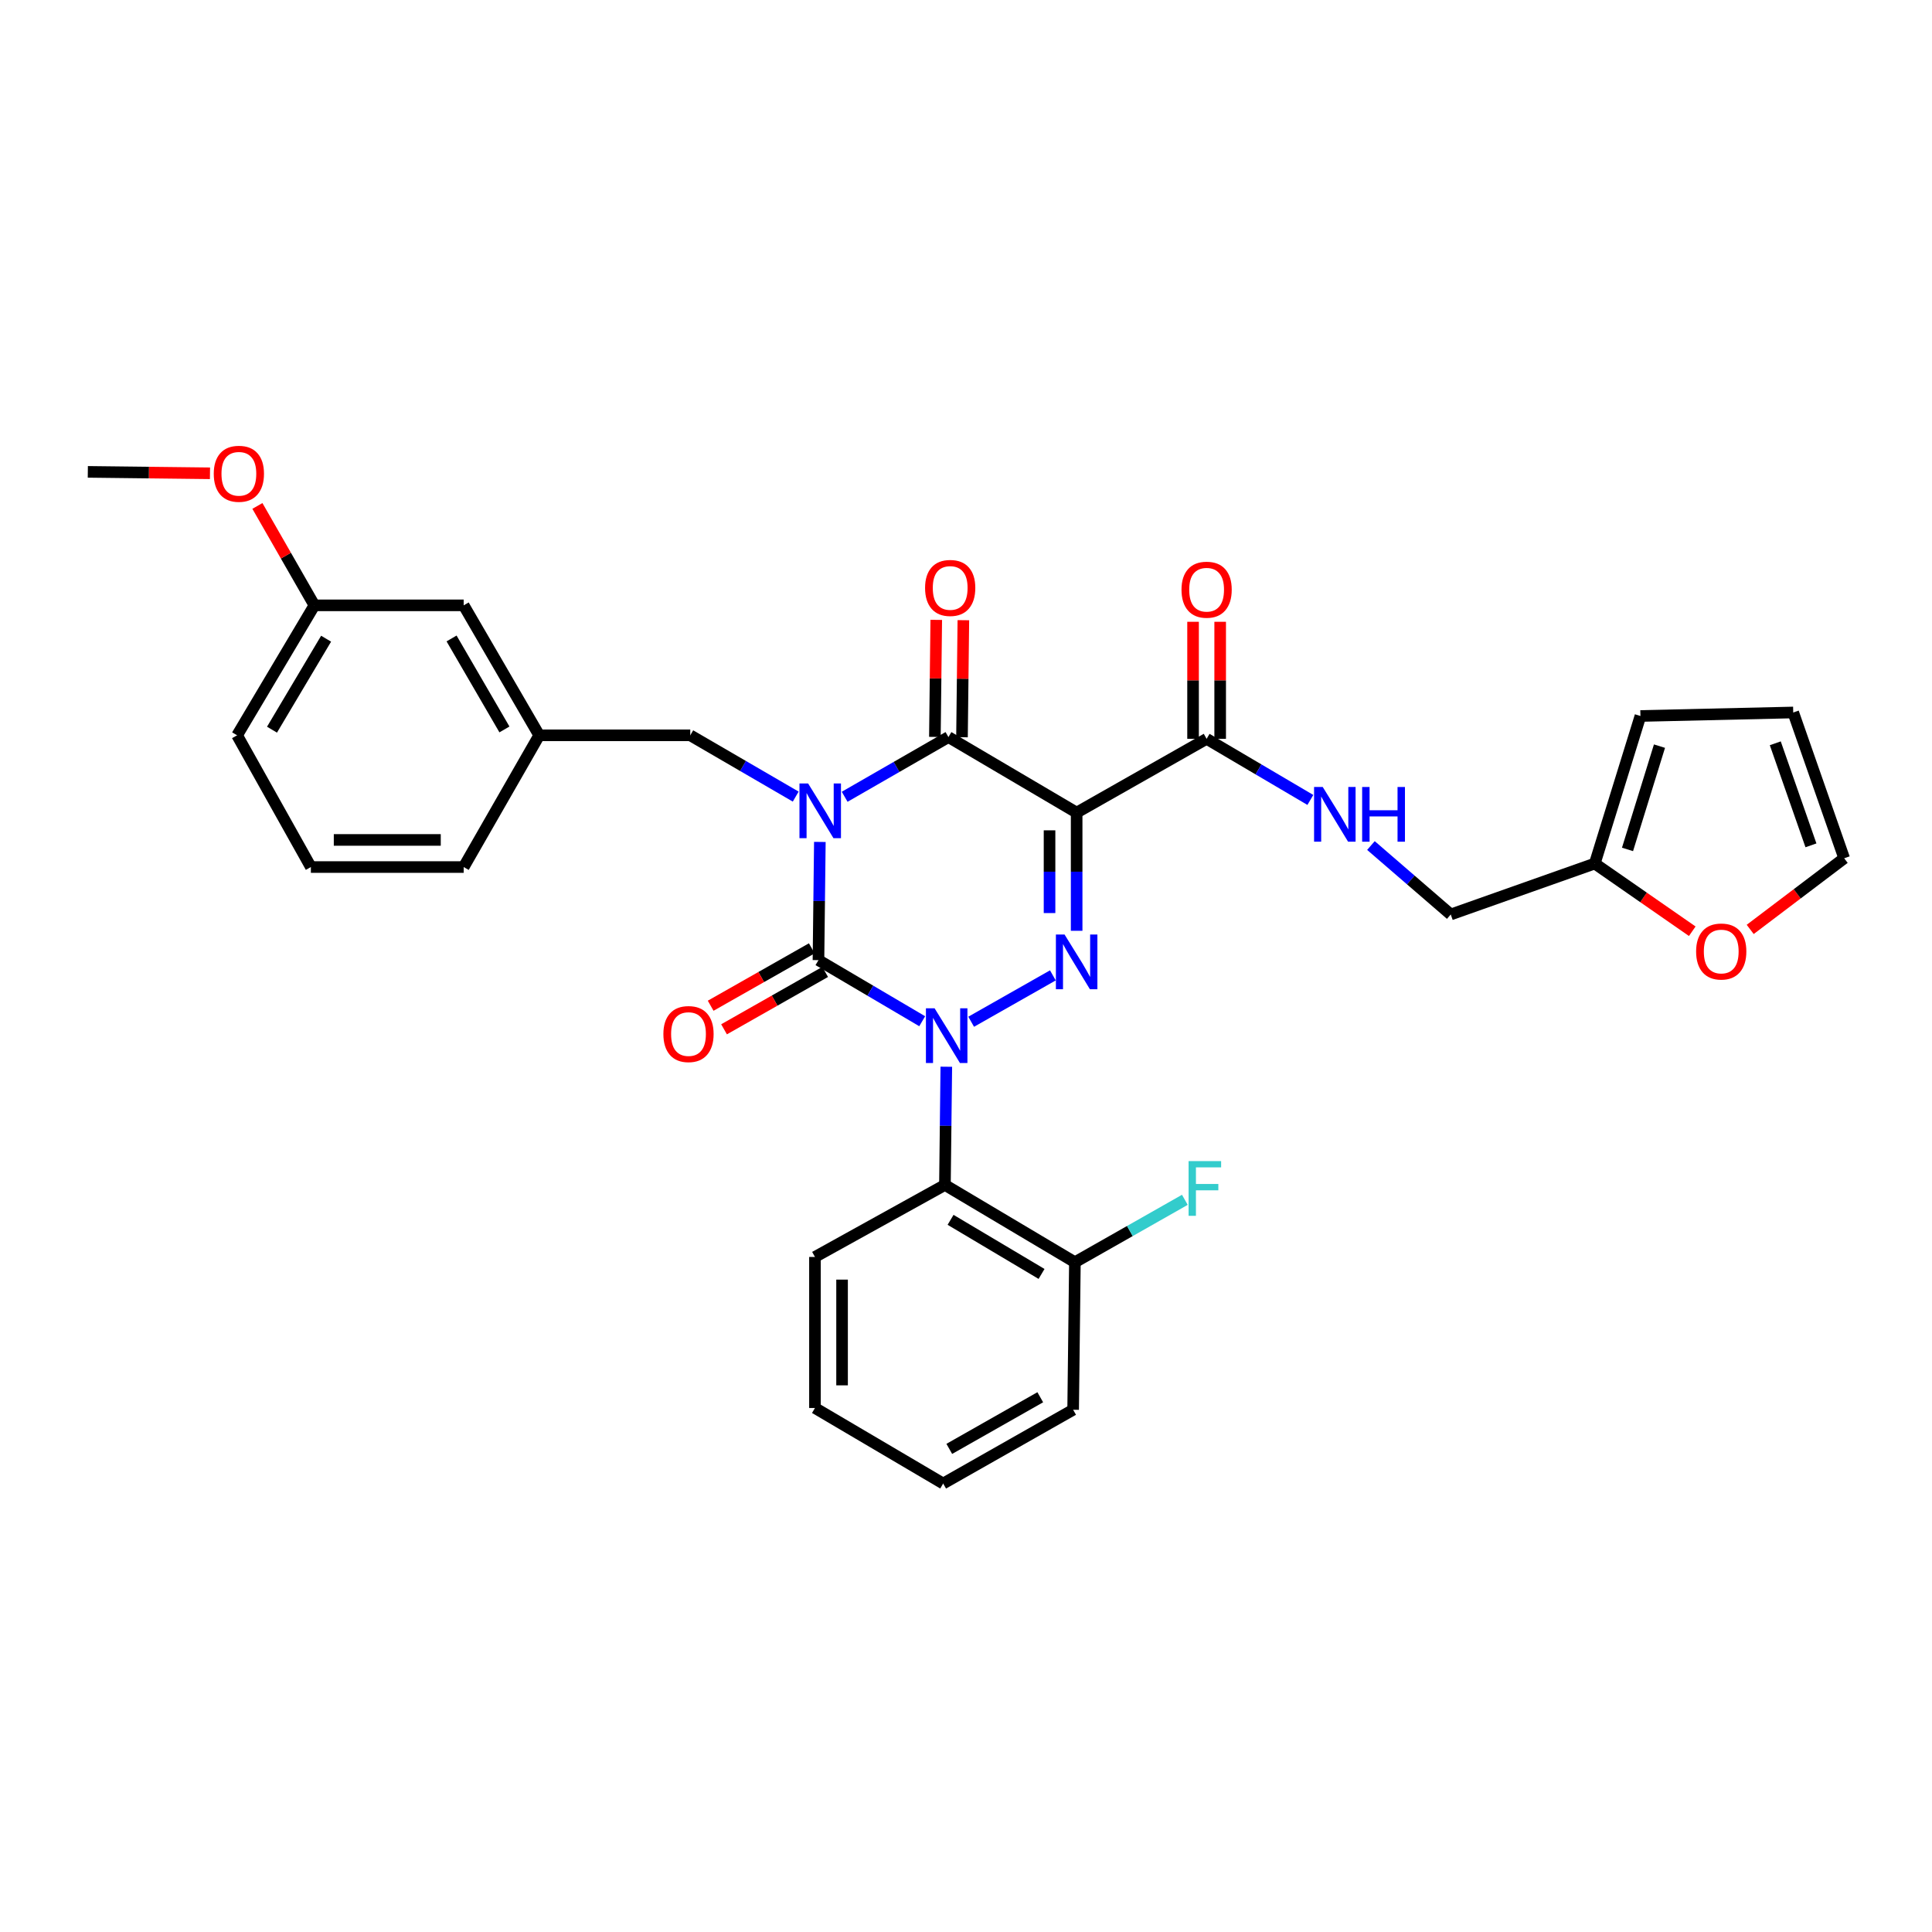 <?xml version='1.0' encoding='iso-8859-1'?>
<svg version='1.1' baseProfile='full'
              xmlns='http://www.w3.org/2000/svg'
                      xmlns:rdkit='http://www.rdkit.org/xml'
                      xmlns:xlink='http://www.w3.org/1999/xlink'
                  xml:space='preserve'
width='1000px' height='1000px' viewBox='0 0 1000 1000'>
<!-- END OF HEADER -->
<rect style='opacity:1.0;fill:#FFFFFF;stroke:none' width='1000' height='1000' x='0' y='0'> </rect>
<path class='bond-0' d='M 424.354,435.782 L 423.996,466.373' style='fill:none;fill-rule:evenodd;stroke:#0000FF;stroke-width:6px;stroke-linecap:butt;stroke-linejoin:miter;stroke-opacity:1' />
<path class='bond-0' d='M 423.996,466.373 L 423.638,496.964' style='fill:none;fill-rule:evenodd;stroke:#000000;stroke-width:6px;stroke-linecap:butt;stroke-linejoin:miter;stroke-opacity:1' />
<path class='bond-1' d='M 437.197,412.41 L 464.054,396.96' style='fill:none;fill-rule:evenodd;stroke:#0000FF;stroke-width:6px;stroke-linecap:butt;stroke-linejoin:miter;stroke-opacity:1' />
<path class='bond-1' d='M 464.054,396.96 L 490.911,381.509' style='fill:none;fill-rule:evenodd;stroke:#000000;stroke-width:6px;stroke-linecap:butt;stroke-linejoin:miter;stroke-opacity:1' />
<path class='bond-2' d='M 411.858,412.318 L 384.568,396.458' style='fill:none;fill-rule:evenodd;stroke:#0000FF;stroke-width:6px;stroke-linecap:butt;stroke-linejoin:miter;stroke-opacity:1' />
<path class='bond-2' d='M 384.568,396.458 L 357.278,380.597' style='fill:none;fill-rule:evenodd;stroke:#000000;stroke-width:6px;stroke-linecap:butt;stroke-linejoin:miter;stroke-opacity:1' />
<path class='bond-3' d='M 423.638,496.964 L 450.486,512.777' style='fill:none;fill-rule:evenodd;stroke:#000000;stroke-width:6px;stroke-linecap:butt;stroke-linejoin:miter;stroke-opacity:1' />
<path class='bond-3' d='M 450.486,512.777 L 477.333,528.589' style='fill:none;fill-rule:evenodd;stroke:#0000FF;stroke-width:6px;stroke-linecap:butt;stroke-linejoin:miter;stroke-opacity:1' />
<path class='bond-4' d='M 420.175,490.862 L 394.006,505.715' style='fill:none;fill-rule:evenodd;stroke:#000000;stroke-width:6px;stroke-linecap:butt;stroke-linejoin:miter;stroke-opacity:1' />
<path class='bond-4' d='M 394.006,505.715 L 367.837,520.568' style='fill:none;fill-rule:evenodd;stroke:#FF0000;stroke-width:6px;stroke-linecap:butt;stroke-linejoin:miter;stroke-opacity:1' />
<path class='bond-4' d='M 427.101,503.065 L 400.932,517.918' style='fill:none;fill-rule:evenodd;stroke:#000000;stroke-width:6px;stroke-linecap:butt;stroke-linejoin:miter;stroke-opacity:1' />
<path class='bond-4' d='M 400.932,517.918 L 374.763,532.77' style='fill:none;fill-rule:evenodd;stroke:#FF0000;stroke-width:6px;stroke-linecap:butt;stroke-linejoin:miter;stroke-opacity:1' />
<path class='bond-5' d='M 489.81,552.141 L 489.452,582.732' style='fill:none;fill-rule:evenodd;stroke:#0000FF;stroke-width:6px;stroke-linecap:butt;stroke-linejoin:miter;stroke-opacity:1' />
<path class='bond-5' d='M 489.452,582.732 L 489.095,613.323' style='fill:none;fill-rule:evenodd;stroke:#000000;stroke-width:6px;stroke-linecap:butt;stroke-linejoin:miter;stroke-opacity:1' />
<path class='bond-6' d='M 502.673,528.856 L 544.962,504.854' style='fill:none;fill-rule:evenodd;stroke:#0000FF;stroke-width:6px;stroke-linecap:butt;stroke-linejoin:miter;stroke-opacity:1' />
<path class='bond-7' d='M 557.271,481.776 L 557.271,451.189' style='fill:none;fill-rule:evenodd;stroke:#0000FF;stroke-width:6px;stroke-linecap:butt;stroke-linejoin:miter;stroke-opacity:1' />
<path class='bond-7' d='M 557.271,451.189 L 557.271,420.602' style='fill:none;fill-rule:evenodd;stroke:#000000;stroke-width:6px;stroke-linecap:butt;stroke-linejoin:miter;stroke-opacity:1' />
<path class='bond-7' d='M 543.24,472.6 L 543.24,451.189' style='fill:none;fill-rule:evenodd;stroke:#0000FF;stroke-width:6px;stroke-linecap:butt;stroke-linejoin:miter;stroke-opacity:1' />
<path class='bond-7' d='M 543.24,451.189 L 543.24,429.778' style='fill:none;fill-rule:evenodd;stroke:#000000;stroke-width:6px;stroke-linecap:butt;stroke-linejoin:miter;stroke-opacity:1' />
<path class='bond-8' d='M 557.271,420.602 L 624.544,382.421' style='fill:none;fill-rule:evenodd;stroke:#000000;stroke-width:6px;stroke-linecap:butt;stroke-linejoin:miter;stroke-opacity:1' />
<path class='bond-9' d='M 557.271,420.602 L 490.911,381.509' style='fill:none;fill-rule:evenodd;stroke:#000000;stroke-width:6px;stroke-linecap:butt;stroke-linejoin:miter;stroke-opacity:1' />
<path class='bond-10' d='M 497.926,381.591 L 498.28,351.3' style='fill:none;fill-rule:evenodd;stroke:#000000;stroke-width:6px;stroke-linecap:butt;stroke-linejoin:miter;stroke-opacity:1' />
<path class='bond-10' d='M 498.28,351.3 L 498.635,321.01' style='fill:none;fill-rule:evenodd;stroke:#FF0000;stroke-width:6px;stroke-linecap:butt;stroke-linejoin:miter;stroke-opacity:1' />
<path class='bond-10' d='M 483.896,381.427 L 484.25,351.136' style='fill:none;fill-rule:evenodd;stroke:#000000;stroke-width:6px;stroke-linecap:butt;stroke-linejoin:miter;stroke-opacity:1' />
<path class='bond-10' d='M 484.25,351.136 L 484.605,320.845' style='fill:none;fill-rule:evenodd;stroke:#FF0000;stroke-width:6px;stroke-linecap:butt;stroke-linejoin:miter;stroke-opacity:1' />
<path class='bond-11' d='M 905.901,481.066 L 930.223,462.652' style='fill:none;fill-rule:evenodd;stroke:#FF0000;stroke-width:6px;stroke-linecap:butt;stroke-linejoin:miter;stroke-opacity:1' />
<path class='bond-11' d='M 930.223,462.652 L 954.545,444.237' style='fill:none;fill-rule:evenodd;stroke:#000000;stroke-width:6px;stroke-linecap:butt;stroke-linejoin:miter;stroke-opacity:1' />
<path class='bond-12' d='M 875.913,482.008 L 850.681,464.487' style='fill:none;fill-rule:evenodd;stroke:#FF0000;stroke-width:6px;stroke-linecap:butt;stroke-linejoin:miter;stroke-opacity:1' />
<path class='bond-12' d='M 850.681,464.487 L 825.449,446.966' style='fill:none;fill-rule:evenodd;stroke:#000000;stroke-width:6px;stroke-linecap:butt;stroke-linejoin:miter;stroke-opacity:1' />
<path class='bond-13' d='M 631.559,382.421 L 631.559,352.13' style='fill:none;fill-rule:evenodd;stroke:#000000;stroke-width:6px;stroke-linecap:butt;stroke-linejoin:miter;stroke-opacity:1' />
<path class='bond-13' d='M 631.559,352.13 L 631.559,321.839' style='fill:none;fill-rule:evenodd;stroke:#FF0000;stroke-width:6px;stroke-linecap:butt;stroke-linejoin:miter;stroke-opacity:1' />
<path class='bond-13' d='M 617.528,382.421 L 617.528,352.13' style='fill:none;fill-rule:evenodd;stroke:#000000;stroke-width:6px;stroke-linecap:butt;stroke-linejoin:miter;stroke-opacity:1' />
<path class='bond-13' d='M 617.528,352.13 L 617.528,321.839' style='fill:none;fill-rule:evenodd;stroke:#FF0000;stroke-width:6px;stroke-linecap:butt;stroke-linejoin:miter;stroke-opacity:1' />
<path class='bond-14' d='M 624.544,382.421 L 651.391,398.234' style='fill:none;fill-rule:evenodd;stroke:#000000;stroke-width:6px;stroke-linecap:butt;stroke-linejoin:miter;stroke-opacity:1' />
<path class='bond-14' d='M 651.391,398.234 L 678.239,414.047' style='fill:none;fill-rule:evenodd;stroke:#0000FF;stroke-width:6px;stroke-linecap:butt;stroke-linejoin:miter;stroke-opacity:1' />
<path class='bond-15' d='M 709.593,437.648 L 730.249,455.489' style='fill:none;fill-rule:evenodd;stroke:#0000FF;stroke-width:6px;stroke-linecap:butt;stroke-linejoin:miter;stroke-opacity:1' />
<path class='bond-15' d='M 730.249,455.489 L 750.904,473.329' style='fill:none;fill-rule:evenodd;stroke:#000000;stroke-width:6px;stroke-linecap:butt;stroke-linejoin:miter;stroke-opacity:1' />
<path class='bond-16' d='M 954.545,444.237 L 928.174,368.78' style='fill:none;fill-rule:evenodd;stroke:#000000;stroke-width:6px;stroke-linecap:butt;stroke-linejoin:miter;stroke-opacity:1' />
<path class='bond-16' d='M 937.344,437.548 L 918.884,384.728' style='fill:none;fill-rule:evenodd;stroke:#000000;stroke-width:6px;stroke-linecap:butt;stroke-linejoin:miter;stroke-opacity:1' />
<path class='bond-17' d='M 928.174,368.78 L 849.084,370.596' style='fill:none;fill-rule:evenodd;stroke:#000000;stroke-width:6px;stroke-linecap:butt;stroke-linejoin:miter;stroke-opacity:1' />
<path class='bond-18' d='M 162.733,313.325 L 122.728,380.597' style='fill:none;fill-rule:evenodd;stroke:#000000;stroke-width:6px;stroke-linecap:butt;stroke-linejoin:miter;stroke-opacity:1' />
<path class='bond-18' d='M 168.793,330.587 L 140.789,377.678' style='fill:none;fill-rule:evenodd;stroke:#000000;stroke-width:6px;stroke-linecap:butt;stroke-linejoin:miter;stroke-opacity:1' />
<path class='bond-19' d='M 162.733,313.325 L 239.999,313.325' style='fill:none;fill-rule:evenodd;stroke:#000000;stroke-width:6px;stroke-linecap:butt;stroke-linejoin:miter;stroke-opacity:1' />
<path class='bond-20' d='M 162.733,313.325 L 147.982,287.599' style='fill:none;fill-rule:evenodd;stroke:#000000;stroke-width:6px;stroke-linecap:butt;stroke-linejoin:miter;stroke-opacity:1' />
<path class='bond-20' d='M 147.982,287.599 L 133.23,261.873' style='fill:none;fill-rule:evenodd;stroke:#FF0000;stroke-width:6px;stroke-linecap:butt;stroke-linejoin:miter;stroke-opacity:1' />
<path class='bond-21' d='M 357.278,380.597 L 279.092,380.597' style='fill:none;fill-rule:evenodd;stroke:#000000;stroke-width:6px;stroke-linecap:butt;stroke-linejoin:miter;stroke-opacity:1' />
<path class='bond-22' d='M 122.728,380.597 L 160.909,448.782' style='fill:none;fill-rule:evenodd;stroke:#000000;stroke-width:6px;stroke-linecap:butt;stroke-linejoin:miter;stroke-opacity:1' />
<path class='bond-23' d='M 489.095,613.323 L 556.367,653.328' style='fill:none;fill-rule:evenodd;stroke:#000000;stroke-width:6px;stroke-linecap:butt;stroke-linejoin:miter;stroke-opacity:1' />
<path class='bond-23' d='M 492.014,631.383 L 539.104,659.387' style='fill:none;fill-rule:evenodd;stroke:#000000;stroke-width:6px;stroke-linecap:butt;stroke-linejoin:miter;stroke-opacity:1' />
<path class='bond-24' d='M 489.095,613.323 L 421.822,650.599' style='fill:none;fill-rule:evenodd;stroke:#000000;stroke-width:6px;stroke-linecap:butt;stroke-linejoin:miter;stroke-opacity:1' />
<path class='bond-25' d='M 556.367,653.328 L 584.823,637.176' style='fill:none;fill-rule:evenodd;stroke:#000000;stroke-width:6px;stroke-linecap:butt;stroke-linejoin:miter;stroke-opacity:1' />
<path class='bond-25' d='M 584.823,637.176 L 613.278,621.024' style='fill:none;fill-rule:evenodd;stroke:#33CCCC;stroke-width:6px;stroke-linecap:butt;stroke-linejoin:miter;stroke-opacity:1' />
<path class='bond-26' d='M 556.367,653.328 L 555.455,729.689' style='fill:none;fill-rule:evenodd;stroke:#000000;stroke-width:6px;stroke-linecap:butt;stroke-linejoin:miter;stroke-opacity:1' />
<path class='bond-27' d='M 421.822,650.599 L 421.822,728.777' style='fill:none;fill-rule:evenodd;stroke:#000000;stroke-width:6px;stroke-linecap:butt;stroke-linejoin:miter;stroke-opacity:1' />
<path class='bond-27' d='M 435.853,662.326 L 435.853,717.051' style='fill:none;fill-rule:evenodd;stroke:#000000;stroke-width:6px;stroke-linecap:butt;stroke-linejoin:miter;stroke-opacity:1' />
<path class='bond-28' d='M 555.455,729.689 L 488.182,767.87' style='fill:none;fill-rule:evenodd;stroke:#000000;stroke-width:6px;stroke-linecap:butt;stroke-linejoin:miter;stroke-opacity:1' />
<path class='bond-28' d='M 538.438,723.214 L 491.348,749.94' style='fill:none;fill-rule:evenodd;stroke:#000000;stroke-width:6px;stroke-linecap:butt;stroke-linejoin:miter;stroke-opacity:1' />
<path class='bond-29' d='M 421.822,728.777 L 488.182,767.87' style='fill:none;fill-rule:evenodd;stroke:#000000;stroke-width:6px;stroke-linecap:butt;stroke-linejoin:miter;stroke-opacity:1' />
<path class='bond-30' d='M 160.909,448.782 L 239.999,448.782' style='fill:none;fill-rule:evenodd;stroke:#000000;stroke-width:6px;stroke-linecap:butt;stroke-linejoin:miter;stroke-opacity:1' />
<path class='bond-30' d='M 172.773,434.75 L 228.136,434.75' style='fill:none;fill-rule:evenodd;stroke:#000000;stroke-width:6px;stroke-linecap:butt;stroke-linejoin:miter;stroke-opacity:1' />
<path class='bond-31' d='M 239.999,448.782 L 279.092,380.597' style='fill:none;fill-rule:evenodd;stroke:#000000;stroke-width:6px;stroke-linecap:butt;stroke-linejoin:miter;stroke-opacity:1' />
<path class='bond-32' d='M 279.092,380.597 L 239.999,313.325' style='fill:none;fill-rule:evenodd;stroke:#000000;stroke-width:6px;stroke-linecap:butt;stroke-linejoin:miter;stroke-opacity:1' />
<path class='bond-32' d='M 261.096,377.556 L 233.731,330.465' style='fill:none;fill-rule:evenodd;stroke:#000000;stroke-width:6px;stroke-linecap:butt;stroke-linejoin:miter;stroke-opacity:1' />
<path class='bond-33' d='M 108.686,244.974 L 77.07,244.605' style='fill:none;fill-rule:evenodd;stroke:#FF0000;stroke-width:6px;stroke-linecap:butt;stroke-linejoin:miter;stroke-opacity:1' />
<path class='bond-33' d='M 77.07,244.605 L 45.455,244.236' style='fill:none;fill-rule:evenodd;stroke:#000000;stroke-width:6px;stroke-linecap:butt;stroke-linejoin:miter;stroke-opacity:1' />
<path class='bond-34' d='M 849.084,370.596 L 825.449,446.966' style='fill:none;fill-rule:evenodd;stroke:#000000;stroke-width:6px;stroke-linecap:butt;stroke-linejoin:miter;stroke-opacity:1' />
<path class='bond-34' d='M 858.943,386.2 L 842.399,439.658' style='fill:none;fill-rule:evenodd;stroke:#000000;stroke-width:6px;stroke-linecap:butt;stroke-linejoin:miter;stroke-opacity:1' />
<path class='bond-35' d='M 825.449,446.966 L 750.904,473.329' style='fill:none;fill-rule:evenodd;stroke:#000000;stroke-width:6px;stroke-linecap:butt;stroke-linejoin:miter;stroke-opacity:1' />
<path  class='atom-0' d='M 418.283 405.53
L 427.563 420.53
Q 428.483 422.01, 429.963 424.69
Q 431.443 427.37, 431.523 427.53
L 431.523 405.53
L 435.283 405.53
L 435.283 433.85
L 431.403 433.85
L 421.443 417.45
Q 420.283 415.53, 419.043 413.33
Q 417.843 411.13, 417.483 410.45
L 417.483 433.85
L 413.803 433.85
L 413.803 405.53
L 418.283 405.53
' fill='#0000FF'/>
<path  class='atom-2' d='M 483.739 521.889
L 493.019 536.889
Q 493.939 538.369, 495.419 541.049
Q 496.899 543.729, 496.979 543.889
L 496.979 521.889
L 500.739 521.889
L 500.739 550.209
L 496.859 550.209
L 486.899 533.809
Q 485.739 531.889, 484.499 529.689
Q 483.299 527.489, 482.939 526.809
L 482.939 550.209
L 479.259 550.209
L 479.259 521.889
L 483.739 521.889
' fill='#0000FF'/>
<path  class='atom-3' d='M 551.011 483.708
L 560.291 498.708
Q 561.211 500.188, 562.691 502.868
Q 564.171 505.548, 564.251 505.708
L 564.251 483.708
L 568.011 483.708
L 568.011 512.028
L 564.131 512.028
L 554.171 495.628
Q 553.011 493.708, 551.771 491.508
Q 550.571 489.308, 550.211 488.628
L 550.211 512.028
L 546.531 512.028
L 546.531 483.708
L 551.011 483.708
' fill='#0000FF'/>
<path  class='atom-6' d='M 877.906 492.499
Q 877.906 485.699, 881.266 481.899
Q 884.626 478.099, 890.906 478.099
Q 897.186 478.099, 900.546 481.899
Q 903.906 485.699, 903.906 492.499
Q 903.906 499.379, 900.506 503.299
Q 897.106 507.179, 890.906 507.179
Q 884.666 507.179, 881.266 503.299
Q 877.906 499.419, 877.906 492.499
M 890.906 503.979
Q 895.226 503.979, 897.546 501.099
Q 899.906 498.179, 899.906 492.499
Q 899.906 486.939, 897.546 484.139
Q 895.226 481.299, 890.906 481.299
Q 886.586 481.299, 884.226 484.099
Q 881.906 486.899, 881.906 492.499
Q 881.906 498.219, 884.226 501.099
Q 886.586 503.979, 890.906 503.979
' fill='#FF0000'/>
<path  class='atom-7' d='M 478.815 304.316
Q 478.815 297.516, 482.175 293.716
Q 485.535 289.916, 491.815 289.916
Q 498.095 289.916, 501.455 293.716
Q 504.815 297.516, 504.815 304.316
Q 504.815 311.196, 501.415 315.116
Q 498.015 318.996, 491.815 318.996
Q 485.575 318.996, 482.175 315.116
Q 478.815 311.236, 478.815 304.316
M 491.815 315.796
Q 496.135 315.796, 498.455 312.916
Q 500.815 309.996, 500.815 304.316
Q 500.815 298.756, 498.455 295.956
Q 496.135 293.116, 491.815 293.116
Q 487.495 293.116, 485.135 295.916
Q 482.815 298.716, 482.815 304.316
Q 482.815 310.036, 485.135 312.916
Q 487.495 315.796, 491.815 315.796
' fill='#FF0000'/>
<path  class='atom-8' d='M 343.366 535.225
Q 343.366 528.425, 346.726 524.625
Q 350.086 520.825, 356.366 520.825
Q 362.646 520.825, 366.006 524.625
Q 369.366 528.425, 369.366 535.225
Q 369.366 542.105, 365.966 546.025
Q 362.566 549.905, 356.366 549.905
Q 350.126 549.905, 346.726 546.025
Q 343.366 542.145, 343.366 535.225
M 356.366 546.705
Q 360.686 546.705, 363.006 543.825
Q 365.366 540.905, 365.366 535.225
Q 365.366 529.665, 363.006 526.865
Q 360.686 524.025, 356.366 524.025
Q 352.046 524.025, 349.686 526.825
Q 347.366 529.625, 347.366 535.225
Q 347.366 540.945, 349.686 543.825
Q 352.046 546.705, 356.366 546.705
' fill='#FF0000'/>
<path  class='atom-10' d='M 611.544 305.228
Q 611.544 298.428, 614.904 294.628
Q 618.264 290.828, 624.544 290.828
Q 630.824 290.828, 634.184 294.628
Q 637.544 298.428, 637.544 305.228
Q 637.544 312.108, 634.144 316.028
Q 630.744 319.908, 624.544 319.908
Q 618.304 319.908, 614.904 316.028
Q 611.544 312.148, 611.544 305.228
M 624.544 316.708
Q 628.864 316.708, 631.184 313.828
Q 633.544 310.908, 633.544 305.228
Q 633.544 299.668, 631.184 296.868
Q 628.864 294.028, 624.544 294.028
Q 620.224 294.028, 617.864 296.828
Q 615.544 299.628, 615.544 305.228
Q 615.544 310.948, 617.864 313.828
Q 620.224 316.708, 624.544 316.708
' fill='#FF0000'/>
<path  class='atom-11' d='M 684.644 407.346
L 693.924 422.346
Q 694.844 423.826, 696.324 426.506
Q 697.804 429.186, 697.884 429.346
L 697.884 407.346
L 701.644 407.346
L 701.644 435.666
L 697.764 435.666
L 687.804 419.266
Q 686.644 417.346, 685.404 415.146
Q 684.204 412.946, 683.844 412.266
L 683.844 435.666
L 680.164 435.666
L 680.164 407.346
L 684.644 407.346
' fill='#0000FF'/>
<path  class='atom-11' d='M 705.044 407.346
L 708.884 407.346
L 708.884 419.386
L 723.364 419.386
L 723.364 407.346
L 727.204 407.346
L 727.204 435.666
L 723.364 435.666
L 723.364 422.586
L 708.884 422.586
L 708.884 435.666
L 705.044 435.666
L 705.044 407.346
' fill='#0000FF'/>
<path  class='atom-19' d='M 615.212 600.987
L 632.052 600.987
L 632.052 604.227
L 619.012 604.227
L 619.012 612.827
L 630.612 612.827
L 630.612 616.107
L 619.012 616.107
L 619.012 629.307
L 615.212 629.307
L 615.212 600.987
' fill='#33CCCC'/>
<path  class='atom-28' d='M 110.64 245.228
Q 110.64 238.428, 114 234.628
Q 117.36 230.828, 123.64 230.828
Q 129.92 230.828, 133.28 234.628
Q 136.64 238.428, 136.64 245.228
Q 136.64 252.108, 133.24 256.028
Q 129.84 259.908, 123.64 259.908
Q 117.4 259.908, 114 256.028
Q 110.64 252.148, 110.64 245.228
M 123.64 256.708
Q 127.96 256.708, 130.28 253.828
Q 132.64 250.908, 132.64 245.228
Q 132.64 239.668, 130.28 236.868
Q 127.96 234.028, 123.64 234.028
Q 119.32 234.028, 116.96 236.828
Q 114.64 239.628, 114.64 245.228
Q 114.64 250.948, 116.96 253.828
Q 119.32 256.708, 123.64 256.708
' fill='#FF0000'/>
</svg>
